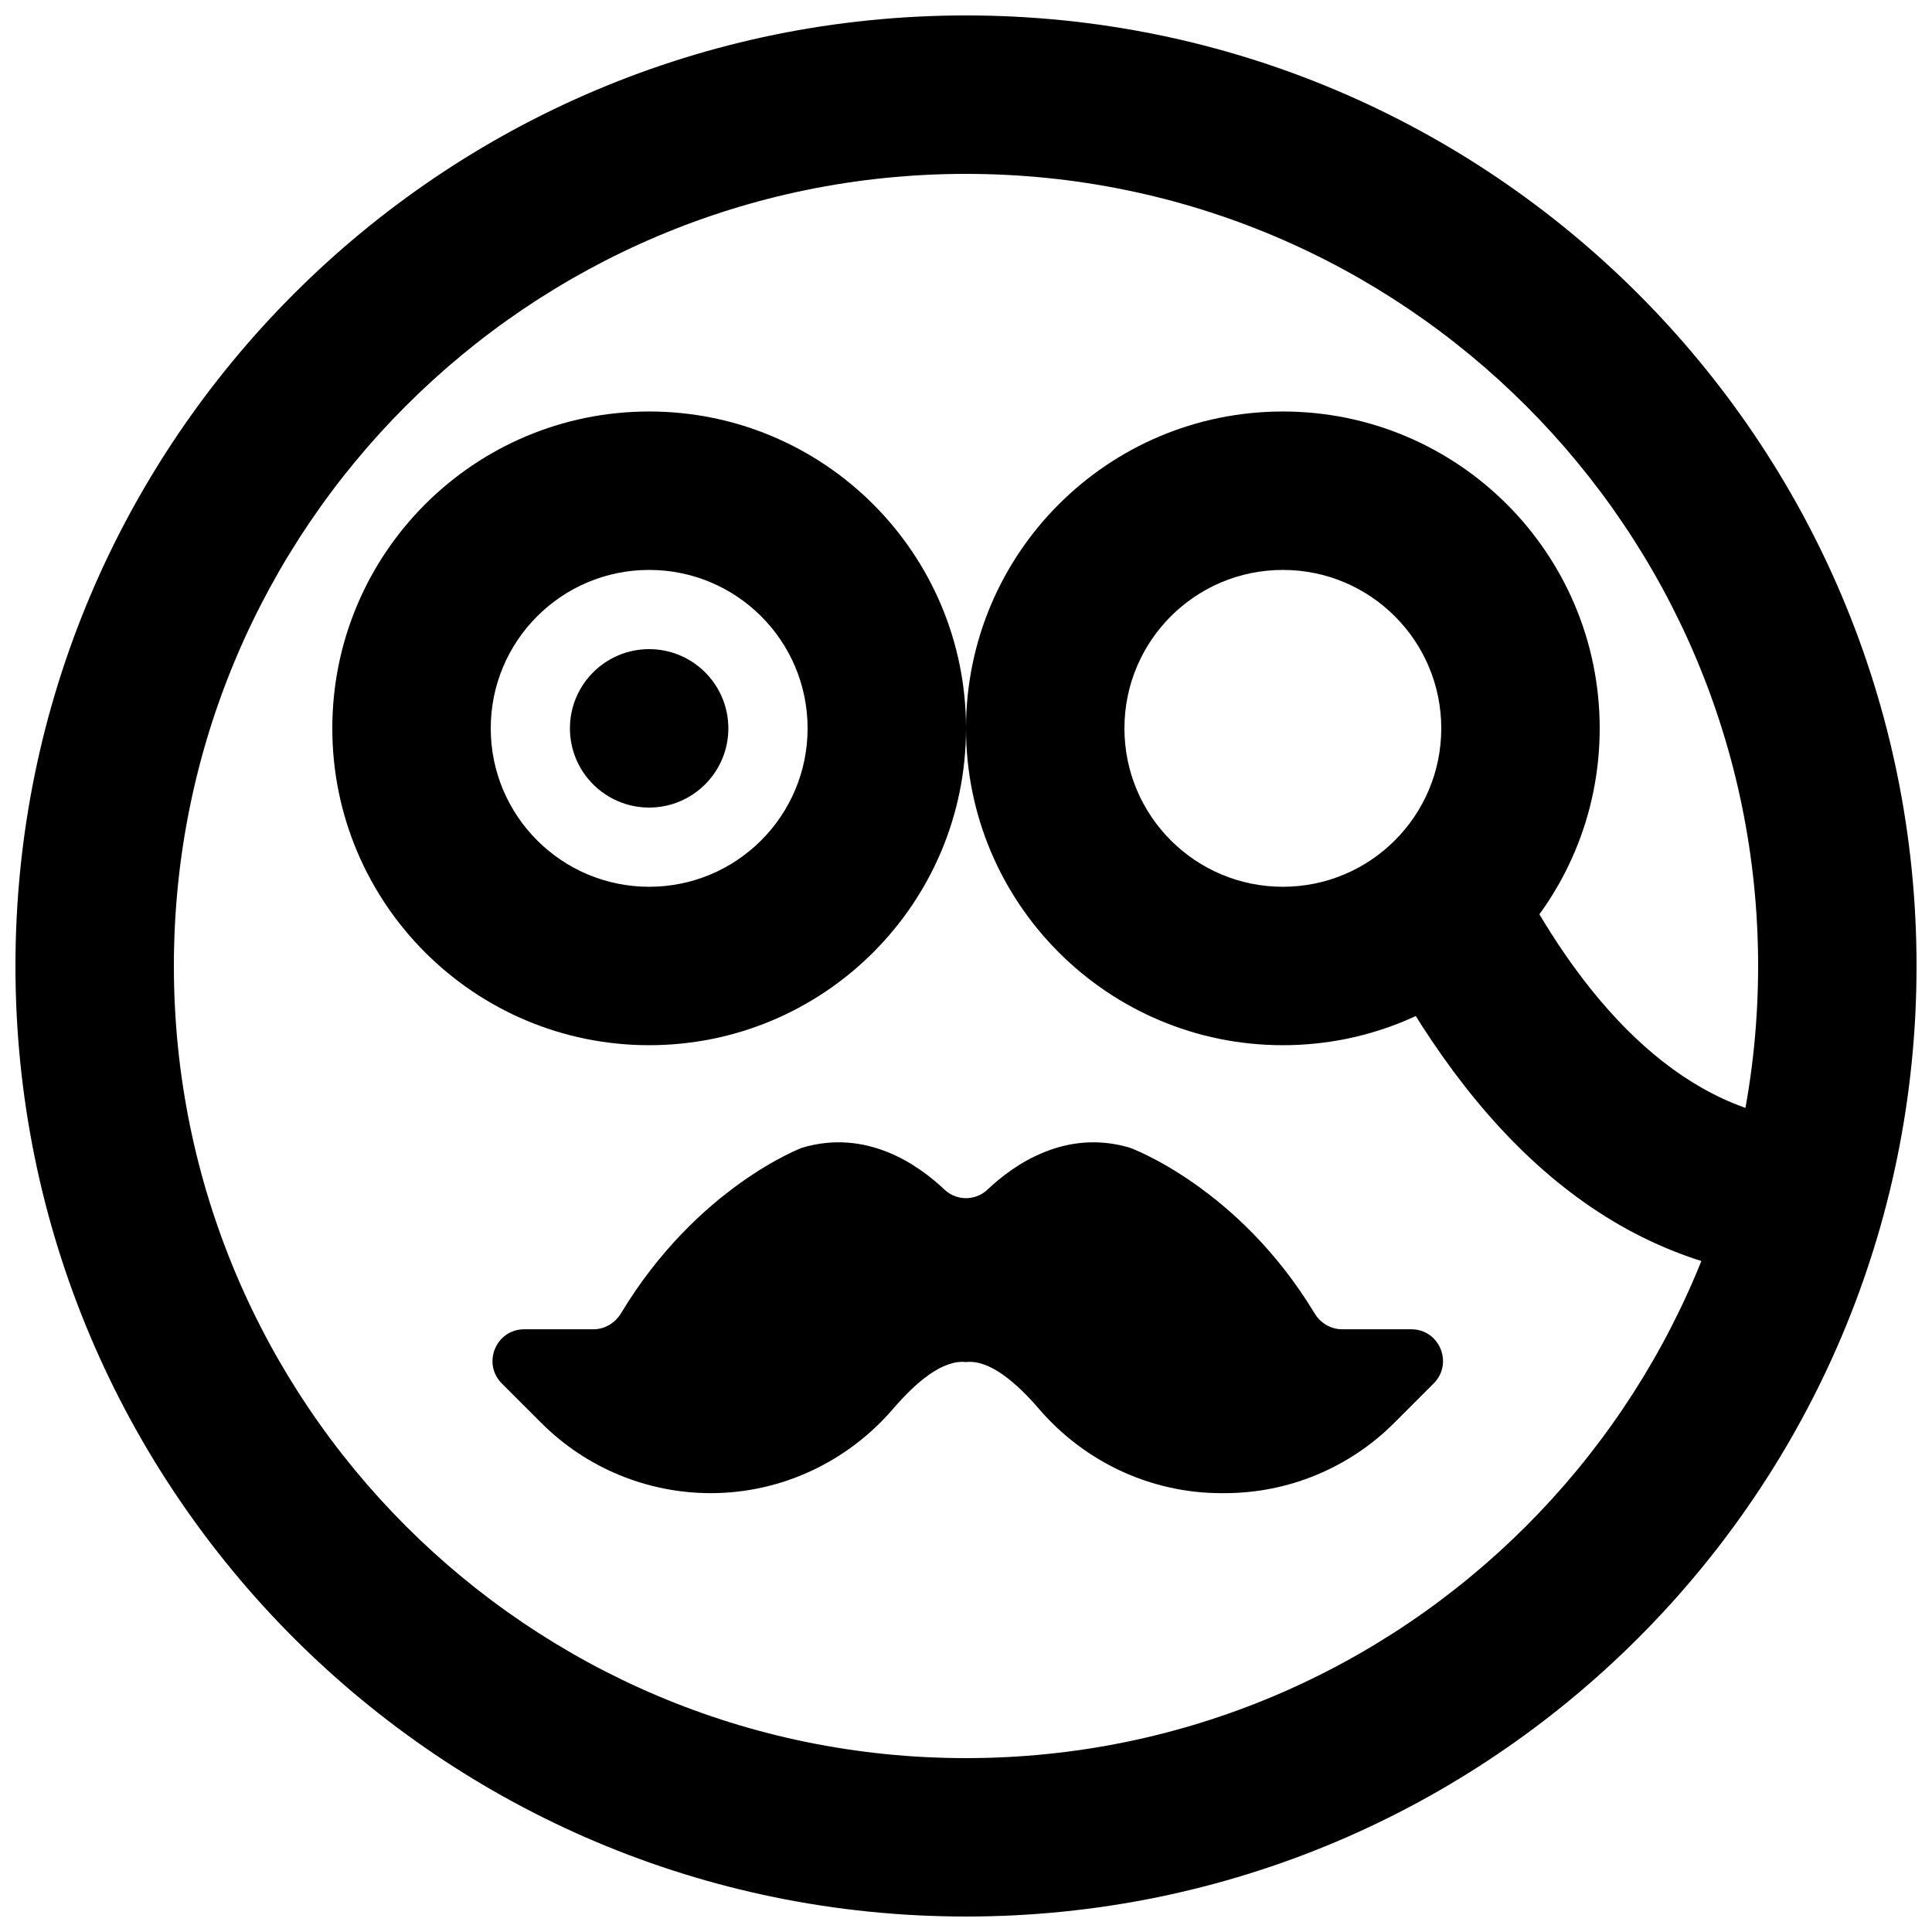 <?xml version="1.0" encoding="UTF-8"?>
<!-- Uploaded to: ICON Repo, www.svgrepo.com, Generator: ICON Repo Mixer Tools -->
<svg width="800px" height="800px" version="1.1" viewBox="144 144 512 512" xmlns="http://www.w3.org/2000/svg">
 <defs>
  <clipPath id="a">
   <path d="m148.09 148.09h503.81v503.81h-503.81z"/>
  </clipPath>
 </defs>
 <g clip-path="url(#a)">
  <path d="m609.92 400c0 115.93-93.984 209.92-209.92 209.92s-209.92-93.984-209.92-209.92 93.988-209.92 209.92-209.92 209.92 93.988 209.92 209.92zm41.984 0c0-139.12-112.79-251.91-251.9-251.91-139.12 0-251.91 112.79-251.91 251.91 0 139.12 112.79 251.9 251.91 251.9 139.12 0 251.9-112.79 251.9-251.9z" fill-rule="evenodd"/>
 </g>
 <path d="m337.02 337.02c0 11.586-9.406 20.992-20.992 20.992-11.59 0-20.992-9.406-20.992-20.992 0-11.59 9.402-20.992 20.992-20.992 11.586 0 20.992 9.402 20.992 20.992" fill-rule="evenodd"/>
 <path d="m358.02 337.02c0 23.188-18.797 41.984-41.984 41.984-23.191 0-41.984-18.797-41.984-41.984 0-23.191 18.793-41.984 41.984-41.984 23.188 0 41.984 18.793 41.984 41.984zm41.984 0c0-46.379-37.594-83.969-83.969-83.969-46.379 0-83.969 37.59-83.969 83.969 0 46.375 37.59 83.969 83.969 83.969 46.375 0 83.969-37.594 83.969-83.969z" fill-rule="evenodd"/>
 <path d="m525.95 337.02c0 23.188-18.793 41.984-41.984 41.984-23.188 0-41.98-18.797-41.98-41.984 0-23.191 18.793-41.984 41.98-41.984 23.191 0 41.984 18.793 41.984 41.984zm41.984 0c0-46.379-37.59-83.969-83.969-83.969-46.375 0-83.965 37.59-83.965 83.969 0 46.375 37.59 83.969 83.965 83.969 46.379 0 83.969-37.594 83.969-83.969z" fill-rule="evenodd"/>
 <path d="m499.65 496.27c-3.004 0-5.731-1.66-7.285-4.242-20.234-33.523-48.934-43.871-48.934-43.871-16.98-5.039-30.582 4.301-37.785 11.145-3.148 2.961-8.145 2.961-11.293 0-7.223-6.844-20.824-16.184-37.785-11.145 0 0-27.773 10.348-48.008 43.895-1.555 2.559-4.285 4.219-7.285 4.219h-18.348c-7.473 0-11.23 9.047-5.941 14.359l10.496 10.492c11.902 11.906 28.047 18.578 44.883 18.578 18.598 0 36.168-8.227 48.301-22.332 6.152-7.16 13.203-13.102 19.336-12.406 6.109-0.695 13.184 5.246 19.332 12.406 12.133 14.105 29.703 22.332 48.305 22.332h0.941c16.816 0 32.961-6.672 44.863-18.578l10.496-10.492c5.289-5.312 1.551-14.359-5.941-14.359z" fill-rule="evenodd"/>
 <path d="m526.42 383.53c14.004 27.121 45.008 75.066 95.746 78.57" fill-rule="evenodd"/>
 <path d="m507.77 393.16c26.098 50.555 61.973 86.363 112.95 89.887l2.891-41.887c-32.203-2.223-58.527-28.504-78.539-67.262z" fill-rule="evenodd"/>
</svg>